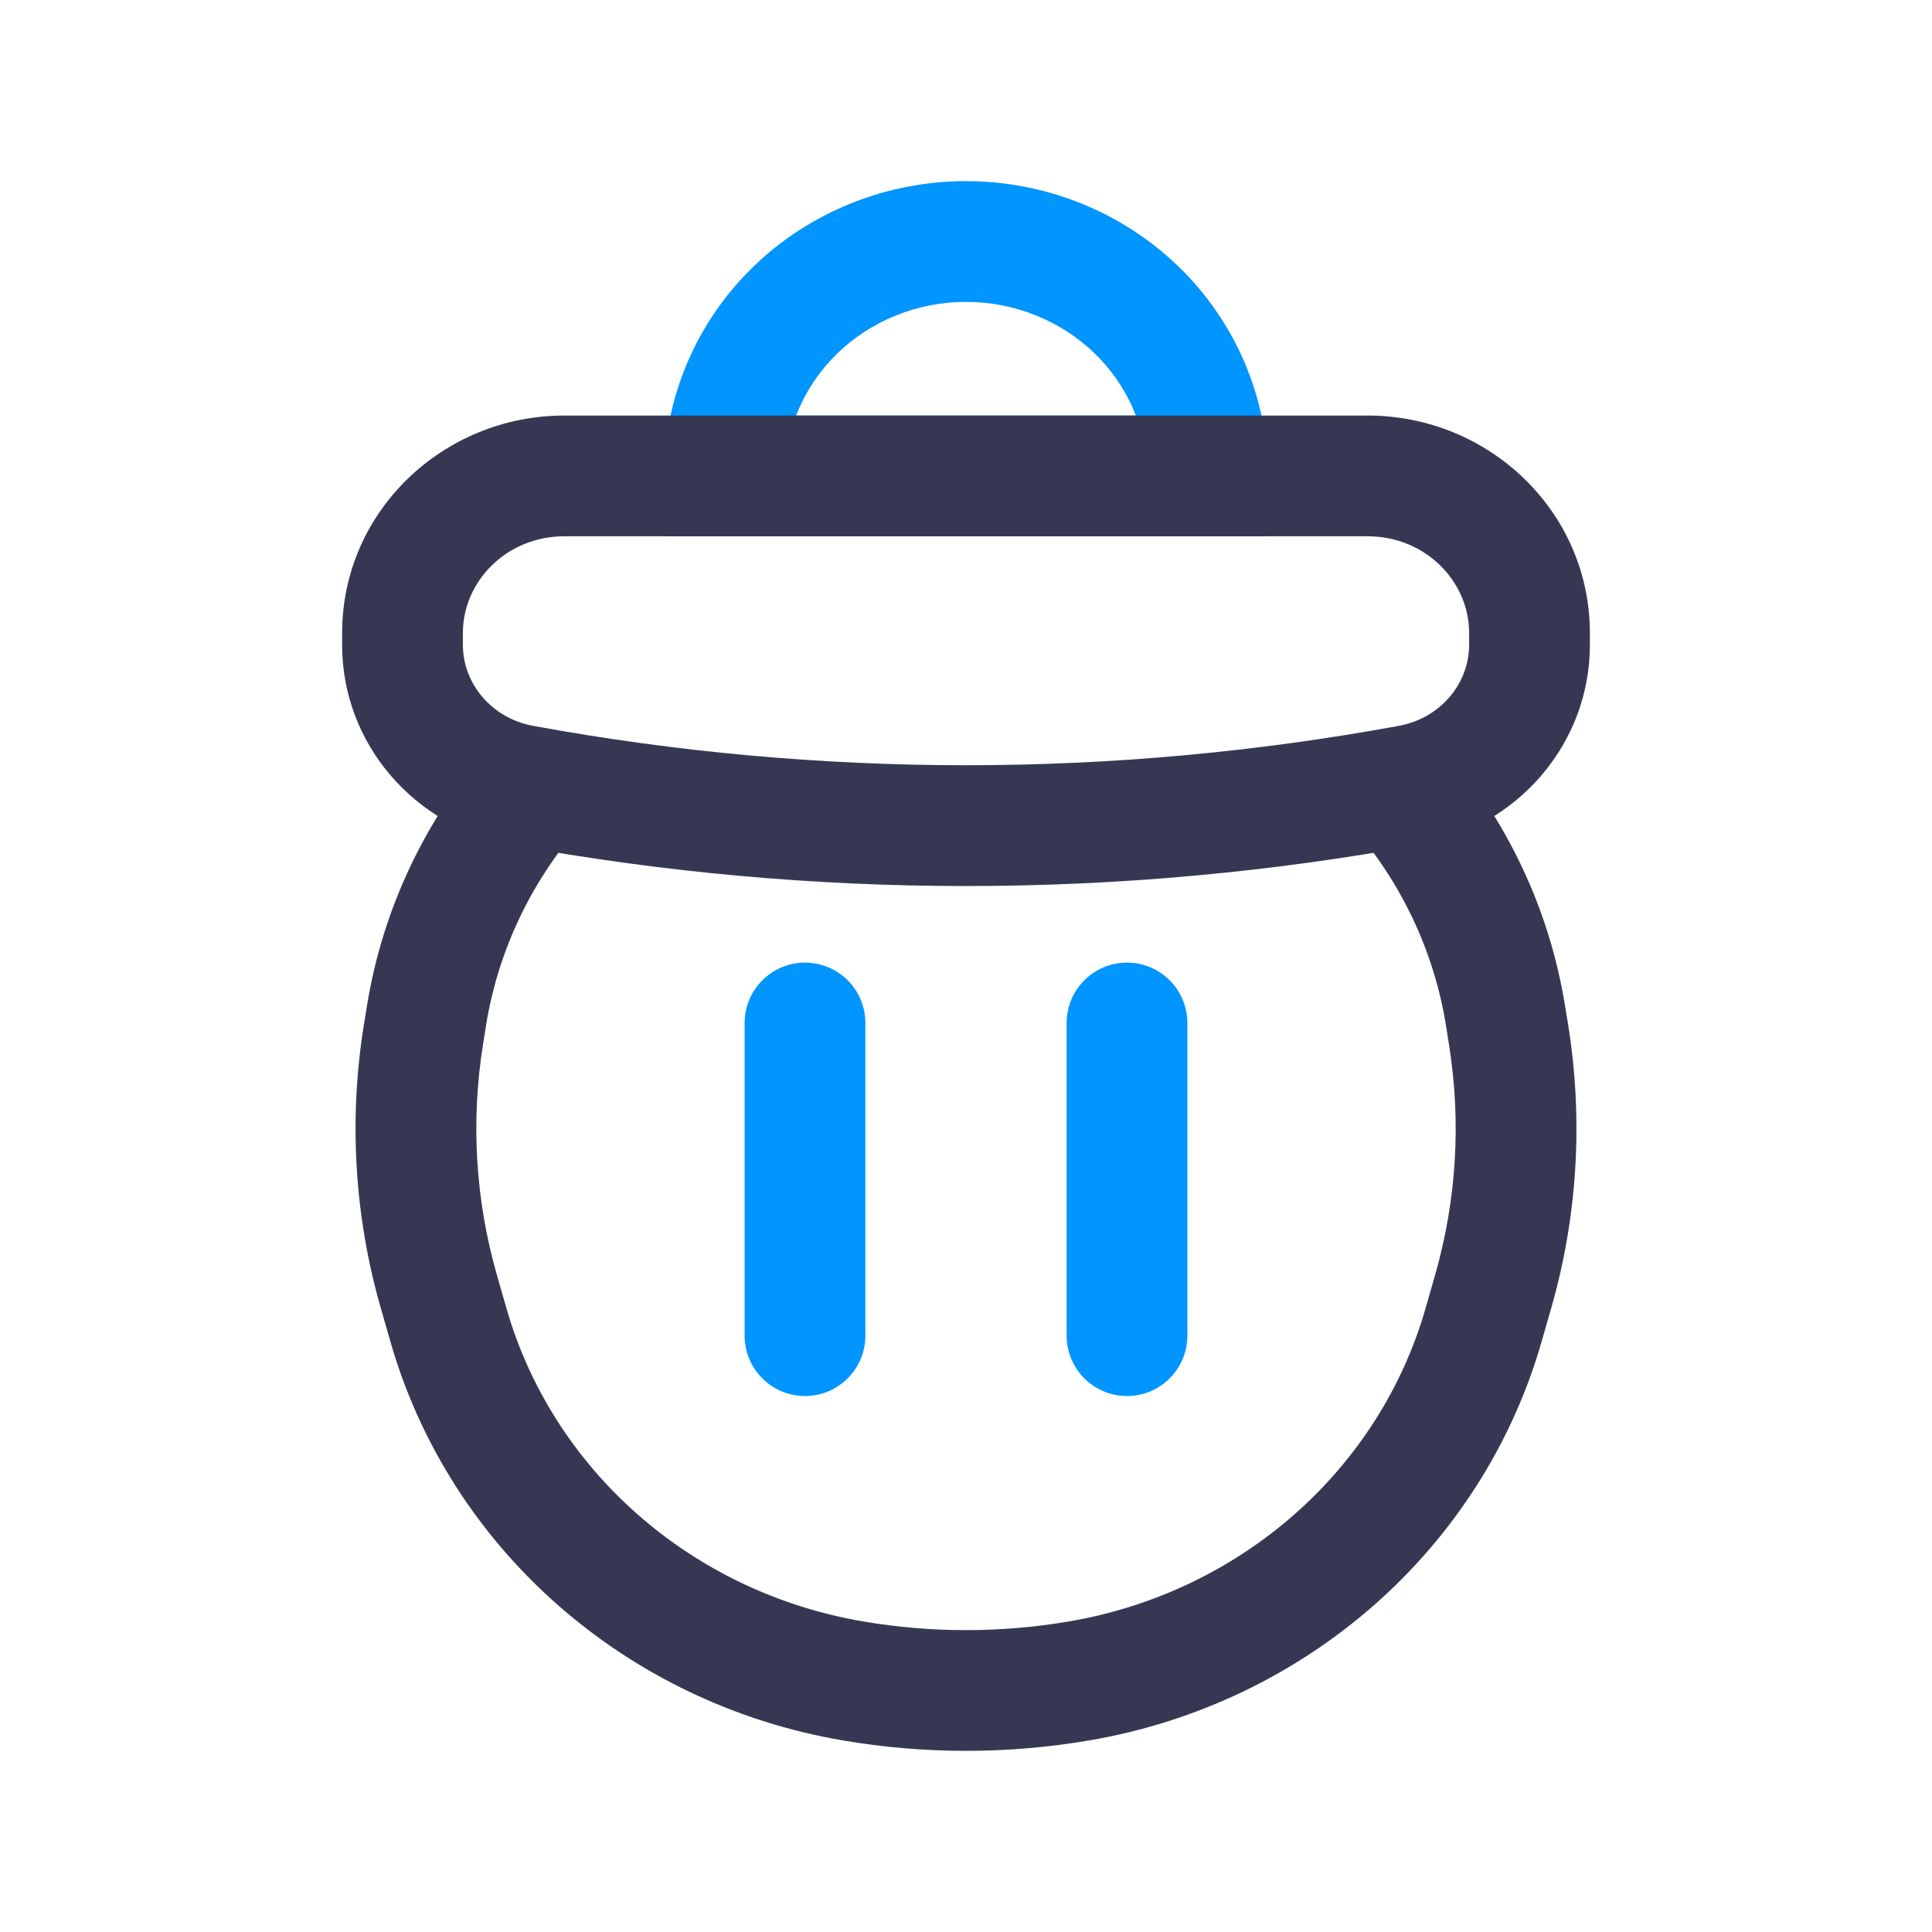 <?xml version="1.0" encoding="utf-8"?><!-- Uploaded to: SVG Repo, www.svgrepo.com, Generator: SVG Repo Mixer Tools -->
<svg width="800px" height="800px" viewBox="0 0 24 24" fill="none" xmlns="http://www.w3.org/2000/svg">
<path d="M9 5.912H8.25V6.662H9L9 5.912ZM9.879 3.853L10.401 4.391L10.401 4.391L9.879 3.853ZM10.852 3.222L11.132 3.918L10.852 3.222ZM13.148 3.222L12.868 3.918L12.868 3.918L13.148 3.222ZM14.772 4.798L15.461 4.504V4.504L14.772 4.798ZM15 5.912V6.662H15.75V5.912H15ZM10.75 12.708C10.75 12.294 10.414 11.958 10 11.958C9.586 11.958 9.25 12.294 9.25 12.708H10.75ZM9.25 16.592C9.25 17.006 9.586 17.342 10 17.342C10.414 17.342 10.75 17.006 10.75 16.592H9.25ZM14.75 12.708C14.75 12.294 14.414 11.958 14 11.958C13.586 11.958 13.25 12.294 13.25 12.708H14.75ZM13.25 16.592C13.25 17.006 13.586 17.342 14 17.342C14.414 17.342 14.75 17.006 14.75 16.592H13.25ZM8.539 4.504C8.348 4.95 8.25 5.428 8.25 5.912H9.75C9.75 5.632 9.807 5.353 9.918 5.092L8.539 4.504ZM9.356 3.315C9.007 3.654 8.729 4.058 8.539 4.504L9.918 5.092C10.03 4.831 10.193 4.593 10.401 4.391L9.356 3.315ZM10.572 2.526C10.119 2.708 9.705 2.976 9.356 3.315L10.401 4.391C10.609 4.189 10.857 4.028 11.132 3.918L10.572 2.526ZM12 2.25C11.511 2.25 11.025 2.344 10.572 2.526L11.132 3.918C11.406 3.807 11.701 3.75 12 3.75V2.25ZM13.428 2.526C12.975 2.344 12.489 2.25 12 2.25V3.75C12.299 3.75 12.594 3.807 12.868 3.918L13.428 2.526ZM14.644 3.315C14.295 2.976 13.881 2.708 13.428 2.526L12.868 3.918C13.143 4.028 13.391 4.189 13.599 4.391L14.644 3.315ZM15.461 4.504C15.271 4.058 14.993 3.654 14.644 3.315L13.599 4.391C13.807 4.593 13.97 4.831 14.082 5.092L15.461 4.504ZM15.75 5.912C15.75 5.428 15.652 4.95 15.461 4.504L14.082 5.092C14.193 5.353 14.25 5.632 14.25 5.912H15.75ZM9 6.662L15 6.662V5.162L9 5.162L9 6.662ZM9.25 12.708V16.592H10.75V12.708H9.25ZM13.25 12.708V16.592H14.75V12.708H13.25Z" fill="#0095FF"/>
<path d="M5.298 12.617L4.558 12.498L5.298 12.617ZM6.626 9.78L6.758 9.042L6.338 8.966L6.059 9.289L6.626 9.78ZM5.26 12.851L6.001 12.97L5.26 12.851ZM5.451 16.043L6.172 15.836L5.451 16.043ZM5.569 16.454L4.848 16.66H4.848L5.569 16.454ZM10.595 20.881L10.469 21.62H10.469L10.595 20.881ZM13.405 20.881L13.531 21.62L13.405 20.881ZM18.431 16.454L17.71 16.248V16.248L18.431 16.454ZM18.549 16.043L19.27 16.249V16.249L18.549 16.043ZM18.74 12.851L19.48 12.731L18.74 12.851ZM18.702 12.617L19.442 12.498V12.498L18.702 12.617ZM17.374 9.78L17.941 9.289L17.662 8.966L17.242 9.042L17.374 9.78ZM17.511 9.755L17.376 9.017L17.511 9.755ZM6.489 9.755L6.624 9.017L6.489 9.755ZM6.038 12.736C6.188 11.809 6.596 10.963 7.194 10.27L6.059 9.289C5.285 10.185 4.753 11.286 4.558 12.498L6.038 12.736ZM6.001 12.97L6.038 12.736L4.558 12.498L4.52 12.731L6.001 12.97ZM6.172 15.836C5.905 14.903 5.847 13.926 6.001 12.97L4.52 12.731C4.331 13.905 4.402 15.105 4.73 16.249L6.172 15.836ZM6.29 16.248L6.172 15.836L4.73 16.249L4.848 16.66L6.29 16.248ZM10.721 20.142C8.581 19.777 6.864 18.254 6.29 16.248L4.848 16.66C5.586 19.24 7.78 21.162 10.469 21.62L10.721 20.142ZM13.279 20.142C12.433 20.286 11.567 20.286 10.721 20.142L10.469 21.62C11.482 21.793 12.518 21.793 13.531 21.62L13.279 20.142ZM17.71 16.248C17.136 18.254 15.419 19.777 13.279 20.142L13.531 21.62C16.22 21.162 18.414 19.24 19.152 16.66L17.71 16.248ZM17.828 15.836L17.71 16.248L19.152 16.66L19.27 16.249L17.828 15.836ZM17.999 12.97C18.153 13.926 18.095 14.903 17.828 15.836L19.27 16.249C19.598 15.105 19.669 13.905 19.48 12.731L17.999 12.97ZM17.962 12.736L17.999 12.97L19.48 12.731L19.442 12.498L17.962 12.736ZM16.806 10.27C17.404 10.963 17.812 11.809 17.962 12.736L19.442 12.498C19.247 11.286 18.715 10.185 17.941 9.289L16.806 10.27ZM17.242 9.042C13.776 9.661 10.224 9.661 6.758 9.042L6.494 10.518C10.134 11.169 13.866 11.169 17.506 10.518L17.242 9.042ZM7.01 6.662H16.989V5.162H7.01V6.662ZM18.25 7.864V8.011H19.75V7.864H18.25ZM5.75 8.011V7.864H4.25V8.011H5.75ZM17.376 9.017C13.823 9.669 10.177 9.669 6.624 9.017L6.353 10.493C10.085 11.178 13.915 11.178 17.647 10.493L17.376 9.017ZM4.25 8.011C4.25 9.241 5.149 10.271 6.353 10.493L6.624 9.017C6.101 8.921 5.75 8.486 5.75 8.011H4.25ZM18.25 8.011C18.25 8.486 17.899 8.921 17.376 9.017L17.647 10.493C18.851 10.271 19.75 9.241 19.75 8.011H18.25ZM16.989 6.662C17.707 6.662 18.25 7.221 18.25 7.864H19.75C19.75 6.351 18.493 5.162 16.989 5.162V6.662ZM7.01 5.162C5.507 5.162 4.25 6.351 4.25 7.864H5.75C5.75 7.221 6.293 6.662 7.01 6.662V5.162Z" fill="#363853"/>
</svg>